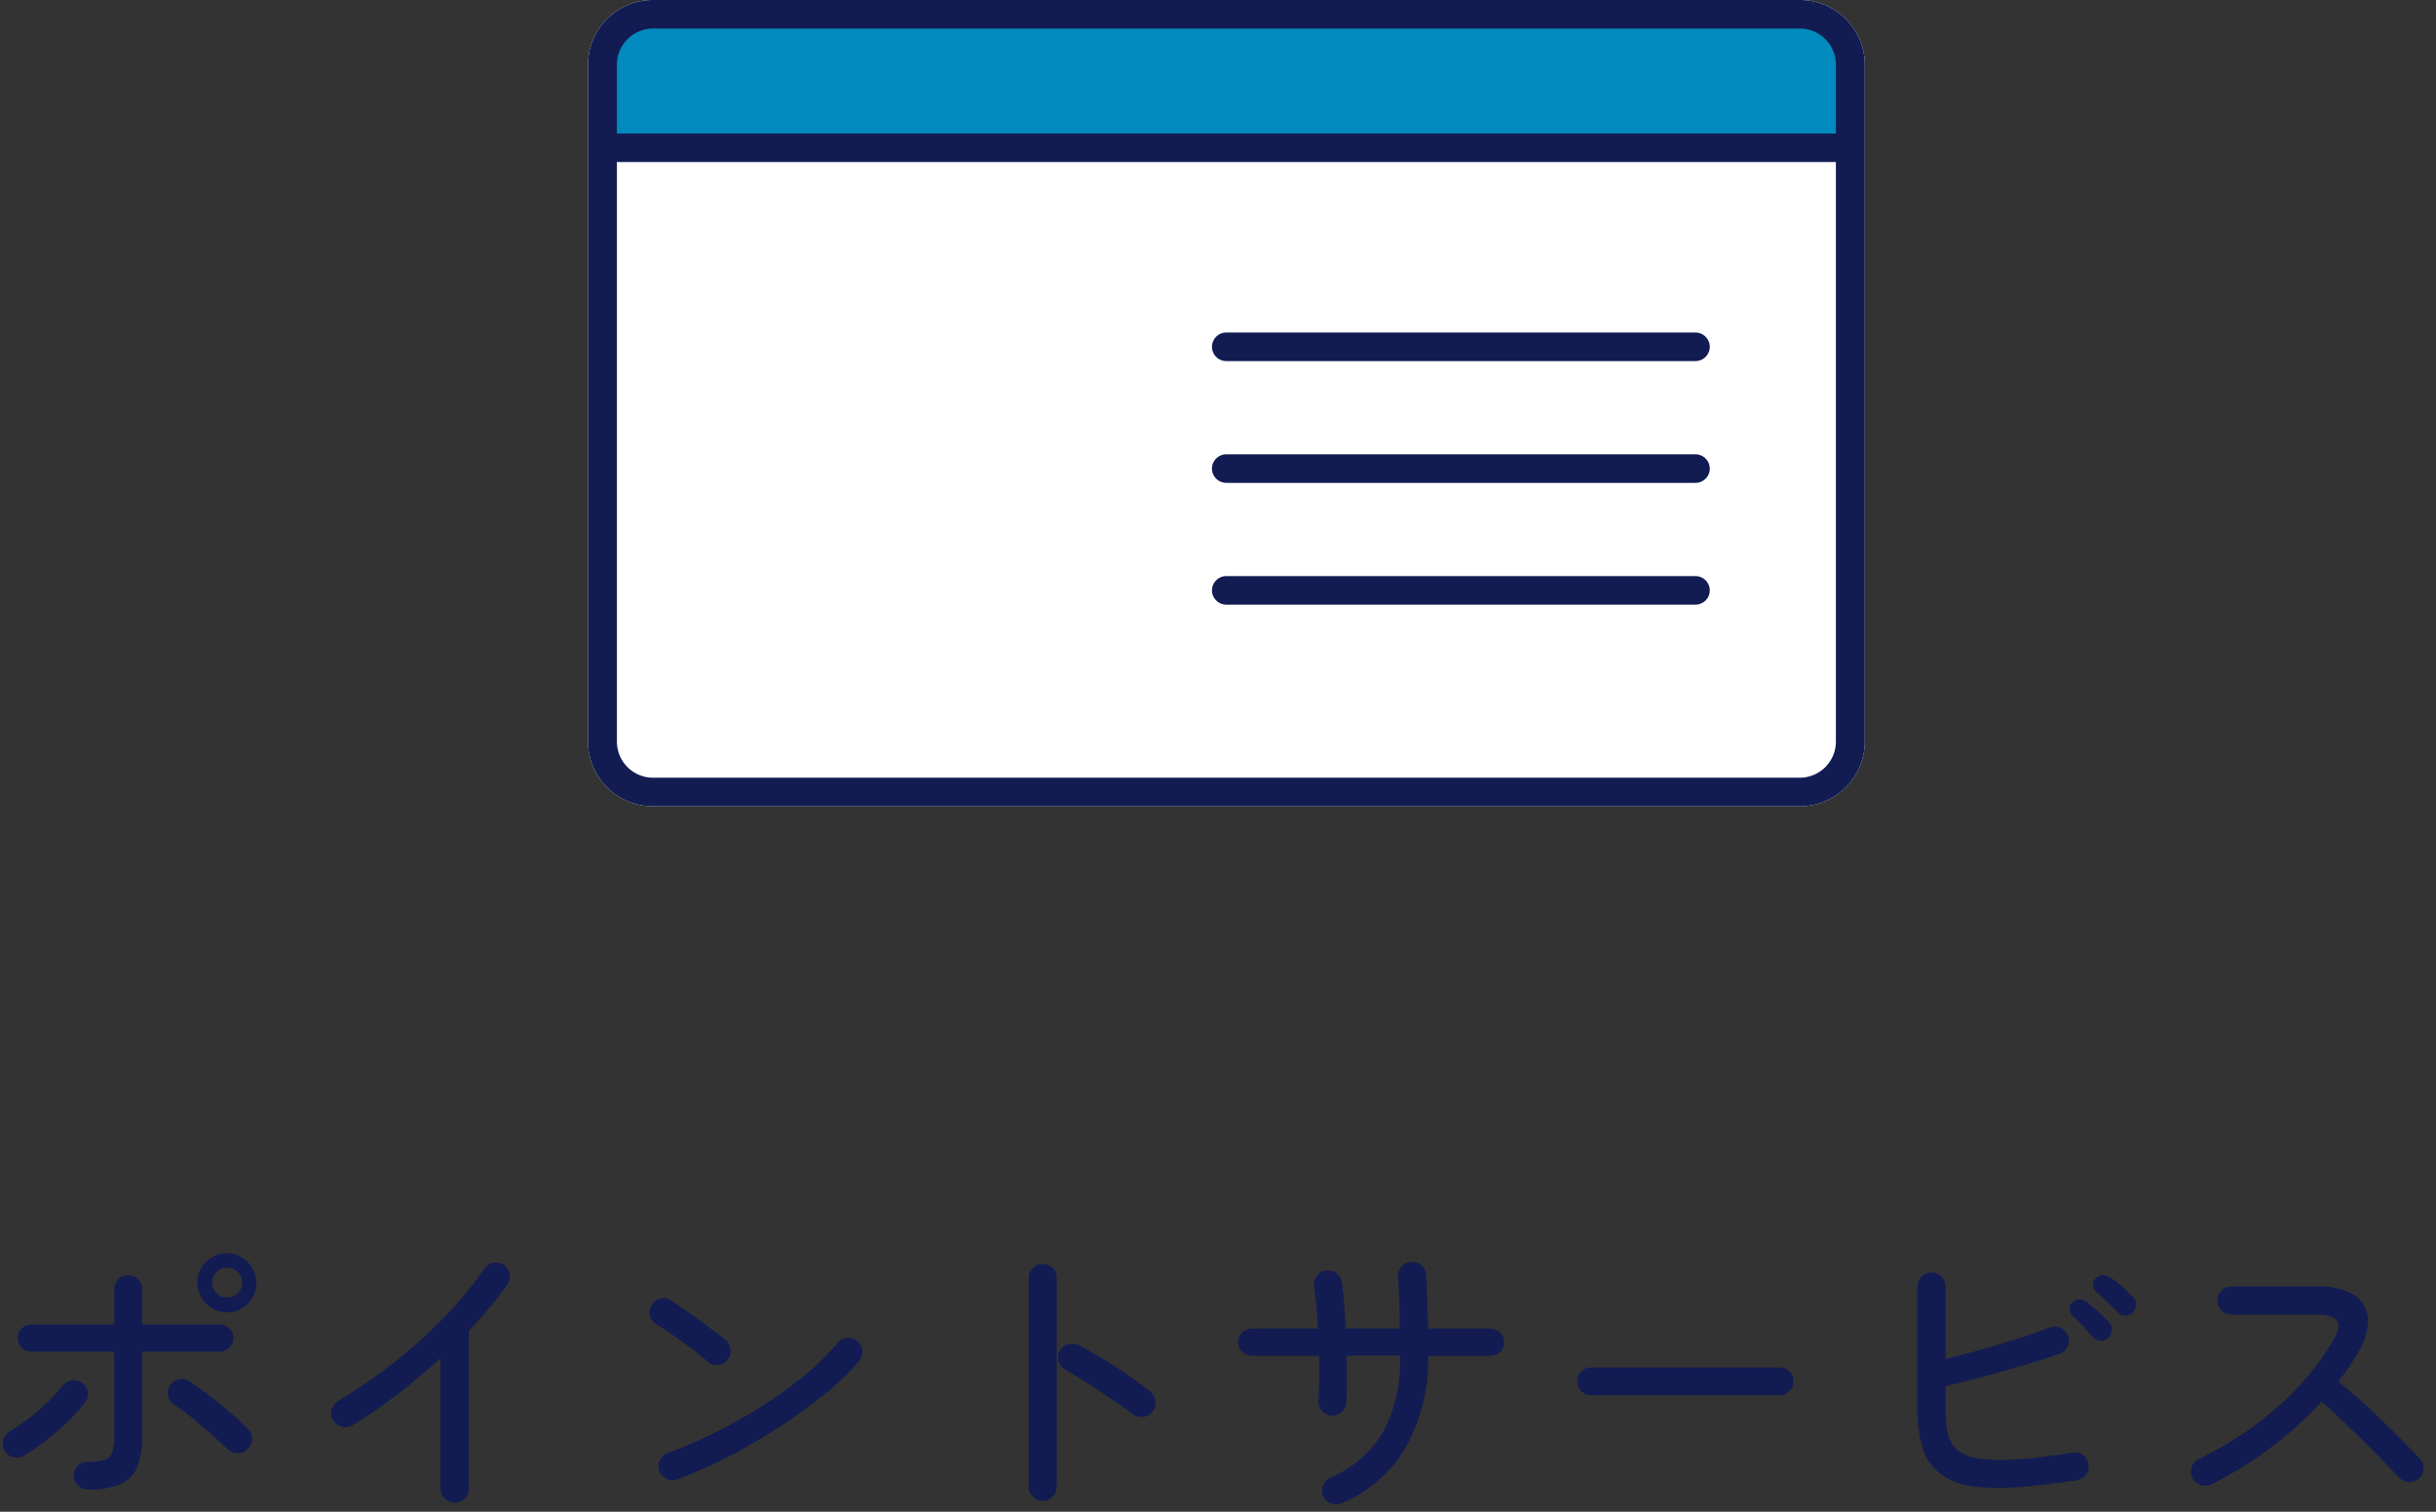 <svg xmlns="http://www.w3.org/2000/svg" width="145" height="90" viewBox="0 0 145 90">
  <rect x="0" y="0" width="145" height="90" fill="#333333" stroke="none"/>
  <g id="グループ_22" data-name="グループ 22" transform="translate(23182 -5435)">
    <g id="グループ_17" data-name="グループ 17">
      <rect id="長方形_7" data-name="長方形 7" width="145" height="90" transform="translate(-23182 5435)" fill="none"/>
      <g id="グループ_6" data-name="グループ 6" transform="translate(0 -0.703)">
        <path id="ポイントサービス" d="M9.234,20.73a.828.828,0,0,1-.594-.243.783.783,0,0,1-.252-.585.775.775,0,0,1,.252-.594.844.844,0,0,1,.594-.234,3.2,3.2,0,0,0,1-.117.7.7,0,0,0,.45-.45,2.977,2.977,0,0,0,.117-.945v-5.04H5.868a.81.81,0,1,1,0-1.62H10.8V8.8a.83.83,0,0,1,.828-.828.789.789,0,0,1,.594.243.813.813,0,0,1,.234.585V10.9h4.626a.81.81,0,1,1,0,1.62H12.456v5.04a4.613,4.613,0,0,1-.315,1.89,1.893,1.893,0,0,1-1.017.981A4.945,4.945,0,0,1,9.234,20.73Zm8.28-10.548A1.783,1.783,0,0,1,15.75,8.418a1.687,1.687,0,0,1,.522-1.251A1.763,1.763,0,0,1,18.765,9.66,1.687,1.687,0,0,1,17.514,10.182Zm-12.1,8.532a.754.754,0,0,1-.621.09.843.843,0,0,1-.513-.378.775.775,0,0,1-.081-.639.88.88,0,0,1,.387-.513,13.81,13.81,0,0,0,1.692-1.242,10.357,10.357,0,0,0,1.44-1.476.858.858,0,0,1,.549-.324.827.827,0,0,1,.621.144.778.778,0,0,1,.342.54.752.752,0,0,1-.162.612A9.749,9.749,0,0,1,8.01,16.707,16.787,16.787,0,0,1,6.7,17.841,11.349,11.349,0,0,1,5.418,18.714Zm13.284-.36a.763.763,0,0,1-.6.207.929.929,0,0,1-.6-.279q-.27-.27-.684-.639t-.864-.756q-.45-.387-.873-.711a7.5,7.5,0,0,0-.729-.5.844.844,0,0,1,.315-1.521.8.8,0,0,1,.621.135,14.184,14.184,0,0,1,1.152.828q.666.522,1.314,1.071a11.356,11.356,0,0,1,1.026.963.737.737,0,0,1,.225.6A.9.9,0,0,1,18.7,18.354ZM17.514,9.3a.869.869,0,0,0,.639-.261.848.848,0,0,0,.261-.621.891.891,0,0,0-.9-.9.848.848,0,0,0-.621.261.869.869,0,0,0-.261.639.891.891,0,0,0,.882.882ZM31.05,21.5a.83.83,0,0,1-.828-.828V12.9q-1.206,1.116-2.556,2.151A30.255,30.255,0,0,1,24.984,16.9a.754.754,0,0,1-.621.09.917.917,0,0,1-.531-.378.8.8,0,0,1-.09-.639.843.843,0,0,1,.378-.513,32.639,32.639,0,0,0,3.384-2.34,29.433,29.433,0,0,0,2.988-2.7,22.19,22.19,0,0,0,2.34-2.844.806.806,0,0,1,.531-.351.8.8,0,0,1,.621.135.84.84,0,0,1,.216,1.17q-.468.666-1.053,1.359T31.9,11.28v9.4a.8.8,0,0,1-.243.585A.819.819,0,0,1,31.05,21.5Zm13.266-1.386a.768.768,0,0,1-.63-.018.829.829,0,0,1-.432-.468.768.768,0,0,1,.027-.639.86.86,0,0,1,.477-.441,27.346,27.346,0,0,0,2.952-1.287,31.855,31.855,0,0,0,2.835-1.62,23.409,23.409,0,0,0,2.466-1.809A14.415,14.415,0,0,0,53.856,12a.764.764,0,0,1,.558-.3.841.841,0,0,1,.612.189.8.8,0,0,1,.306.558.809.809,0,0,1-.18.612,14.02,14.02,0,0,1-1.944,1.89,31.289,31.289,0,0,1-2.718,1.989A35.181,35.181,0,0,1,47.4,18.75,25.545,25.545,0,0,1,44.316,20.118Zm1.836-6.984q-.432-.378-.981-.792t-1.1-.792q-.549-.378-1-.648a.843.843,0,0,1-.378-.513.754.754,0,0,1,.09-.621.829.829,0,0,1,.522-.4.734.734,0,0,1,.63.108q.45.288,1.071.729t1.215.882q.594.441.954.729a.828.828,0,0,1,.315.558.78.78,0,0,1-.171.612.8.8,0,0,1-.549.324A.736.736,0,0,1,46.152,13.134ZM66.06,21.4a.783.783,0,0,1-.585-.252.828.828,0,0,1-.243-.594V8.13A.83.83,0,0,1,66.06,7.3a.819.819,0,0,1,.6.243.8.8,0,0,1,.243.585V20.55a.828.828,0,0,1-.243.594A.8.8,0,0,1,66.06,21.4Zm5.328-5.184q-.5-.4-1.2-.864t-1.413-.927q-.72-.459-1.35-.819a.843.843,0,0,1-.4-.486.82.82,0,0,1,.036-.63.8.8,0,0,1,.495-.4.87.87,0,0,1,.639.045q.72.36,1.5.837t1.512.981q.729.5,1.269.954a.866.866,0,0,1,.306.585.789.789,0,0,1-.2.621.824.824,0,0,1-.576.3A.9.9,0,0,1,71.388,16.212ZM83.88,21.54a.9.9,0,0,1-.648.009.8.8,0,0,1-.468-.423.869.869,0,0,1-.009-.639.732.732,0,0,1,.423-.459,6.745,6.745,0,0,0,3.168-2.754,9.1,9.1,0,0,0,.99-4.518H84.15q.018.774.018,1.494t-.036,1.3a.774.774,0,0,1-.279.567.825.825,0,0,1-.6.207.774.774,0,0,1-.567-.279.825.825,0,0,1-.207-.6q.036-.576.045-1.26t-.009-1.422h-4a.81.81,0,1,1,0-1.62H82.44q-.018-.72-.081-1.368t-.135-1.116a.846.846,0,0,1,.144-.639.787.787,0,0,1,.54-.333.843.843,0,0,1,.63.144.72.72,0,0,1,.324.54q.09.522.144,1.251t.09,1.521h3.222q0-.846-.027-1.656t-.081-1.4a.876.876,0,0,1,.2-.612.735.735,0,0,1,.558-.288.791.791,0,0,1,.621.189.839.839,0,0,1,.3.567q.036.612.063,1.467t.045,1.737h3.726a.81.81,0,1,1,0,1.62H89.01A10.774,10.774,0,0,1,87.687,18.2,7.982,7.982,0,0,1,83.88,21.54Zm14.832-6.426a.83.83,0,0,1-.828-.828.789.789,0,0,1,.243-.594.813.813,0,0,1,.585-.234h11.214a.813.813,0,0,1,.585.234.789.789,0,0,1,.243.594.83.83,0,0,1-.828.828Zm28.908,5.058q-2.358.36-3.951.441a10.149,10.149,0,0,1-2.619-.144,3.745,3.745,0,0,1-1.674-.783,3.067,3.067,0,0,1-.981-1.593,8.277,8.277,0,0,1-.261-2.133V8.634a.783.783,0,0,1,.252-.585.828.828,0,0,1,.594-.243.83.83,0,0,1,.828.828v4.32q1.548-.378,3.195-.873t3-1a.79.79,0,0,1,.639.018.825.825,0,0,1,.441.468.815.815,0,0,1-.009.639.79.79,0,0,1-.477.441q-1.584.54-3.348,1.035t-3.438.891V15.96a5.436,5.436,0,0,0,.171,1.593,1.861,1.861,0,0,0,.513.819,2.652,2.652,0,0,0,1.251.5,9.89,9.89,0,0,0,2.2.063q1.377-.081,3.429-.4a.815.815,0,0,1,.621.144.741.741,0,0,1,.315.558.788.788,0,0,1-.144.612A.8.8,0,0,1,127.62,20.172Zm1.854-8.46a.581.581,0,0,1-.468.153.679.679,0,0,1-.45-.225q-.252-.306-.558-.63t-.612-.594a.584.584,0,0,1-.2-.4.52.52,0,0,1,.162-.423.579.579,0,0,1,.441-.189.8.8,0,0,1,.459.171q.252.2.63.549t.648.639a.567.567,0,0,1,.171.477A.759.759,0,0,1,129.474,11.712Zm1.476-1.53a.566.566,0,0,1-.459.189.622.622,0,0,1-.459-.207,12.5,12.5,0,0,0-1.224-1.17.658.658,0,0,1-.216-.4.472.472,0,0,1,.144-.423.559.559,0,0,1,.441-.207.874.874,0,0,1,.459.153,6.433,6.433,0,0,1,.657.522q.387.342.657.612a.593.593,0,0,1,.2.459A.65.65,0,0,1,130.95,10.182Zm4.662,10.242a.814.814,0,0,1-.639.027.8.8,0,0,1-.477-.423.841.841,0,0,1-.036-.639.764.764,0,0,1,.414-.477,20.252,20.252,0,0,0,4.725-3.123,16.142,16.142,0,0,0,3.357-4.077q.792-1.4-1.062-1.4h-5.076a.783.783,0,0,1-.585-.252.828.828,0,0,1-.243-.594.83.83,0,0,1,.828-.828h5.076a4.011,4.011,0,0,1,2.205.5,1.786,1.786,0,0,1,.846,1.386,3.5,3.5,0,0,1-.567,2.016q-.252.432-.549.873t-.639.891q.864.684,1.782,1.539t1.728,1.665q.81.81,1.314,1.368a.755.755,0,0,1,.252.576.813.813,0,0,1-.252.594.844.844,0,0,1-.594.234.813.813,0,0,1-.594-.252q-.36-.36-.9-.927T144.738,17.9q-.648-.639-1.305-1.269t-1.251-1.134a22.415,22.415,0,0,1-3.042,2.754A21.683,21.683,0,0,1,135.612,20.424Z" transform="translate(-23186 5503.654)" fill="#121c52"/>
        <g id="_レイヤー_1" transform="translate(-23147 5435.703)">
          <rect id="_レイヤー_1_Frame_Background_" data-name="_レイヤー_1 [Frame Background]" width="76" height="48" fill="none"/>
          <path id="Vector" d="M72.117,48H3.883A3.861,3.861,0,0,1,0,44.172V3.828A3.861,3.861,0,0,1,3.883,0H72.117A3.861,3.861,0,0,1,76,3.828V44.172A3.861,3.861,0,0,1,72.117,48Z" fill="#fff"/>
          <path id="Vector_34" data-name="Vector 34" d="M74.5,2V8H0V3L2.5,0H73Z" transform="translate(0.5 1.016)" fill="#018abe"/>
          <path id="Vector-2" data-name="Vector" d="M73.517,1.7H.886A.869.869,0,0,1,0,.848.867.867,0,0,1,.886,0H73.517A.869.869,0,0,1,74.4.848.867.867,0,0,1,73.517,1.7Z" transform="translate(1.008 7.949)" fill="#121c52"/>
          <path id="Vector-3" data-name="Vector" d="M72.117,48H3.883A3.861,3.861,0,0,1,0,44.172V3.828A3.861,3.861,0,0,1,3.883,0H72.117A3.861,3.861,0,0,1,76,3.828V44.172A3.861,3.861,0,0,1,72.117,48ZM3.883,1.7A2.15,2.15,0,0,0,1.721,3.828V44.172A2.15,2.15,0,0,0,3.883,46.3H72.117a2.15,2.15,0,0,0,2.162-2.131V3.828A2.15,2.15,0,0,0,72.117,1.7Z" fill="#121c52"/>
          <path id="Vector-4" data-name="Vector" d="M28.771,1.7H.861A.854.854,0,0,1,0,.848.854.854,0,0,1,.861,0H28.771a.854.854,0,0,1,.861.848A.854.854,0,0,1,28.771,1.7Z" transform="translate(37.141 19.797)" fill="#121c52"/>
          <path id="Vector-5" data-name="Vector" d="M28.771,1.7H.861A.854.854,0,0,1,0,.848.854.854,0,0,1,.861,0H28.771a.854.854,0,0,1,.861.848A.854.854,0,0,1,28.771,1.7Z" transform="translate(37.141 27.047)" fill="#121c52"/>
          <path id="Vector-6" data-name="Vector" d="M28.771,1.7H.861A.854.854,0,0,1,0,.848.854.854,0,0,1,.861,0H28.771a.854.854,0,0,1,.861.848A.854.854,0,0,1,28.771,1.7Z" transform="translate(37.141 34.297)" fill="#121c52"/>
        </g>
      </g>
    </g>
  </g>
</svg>
